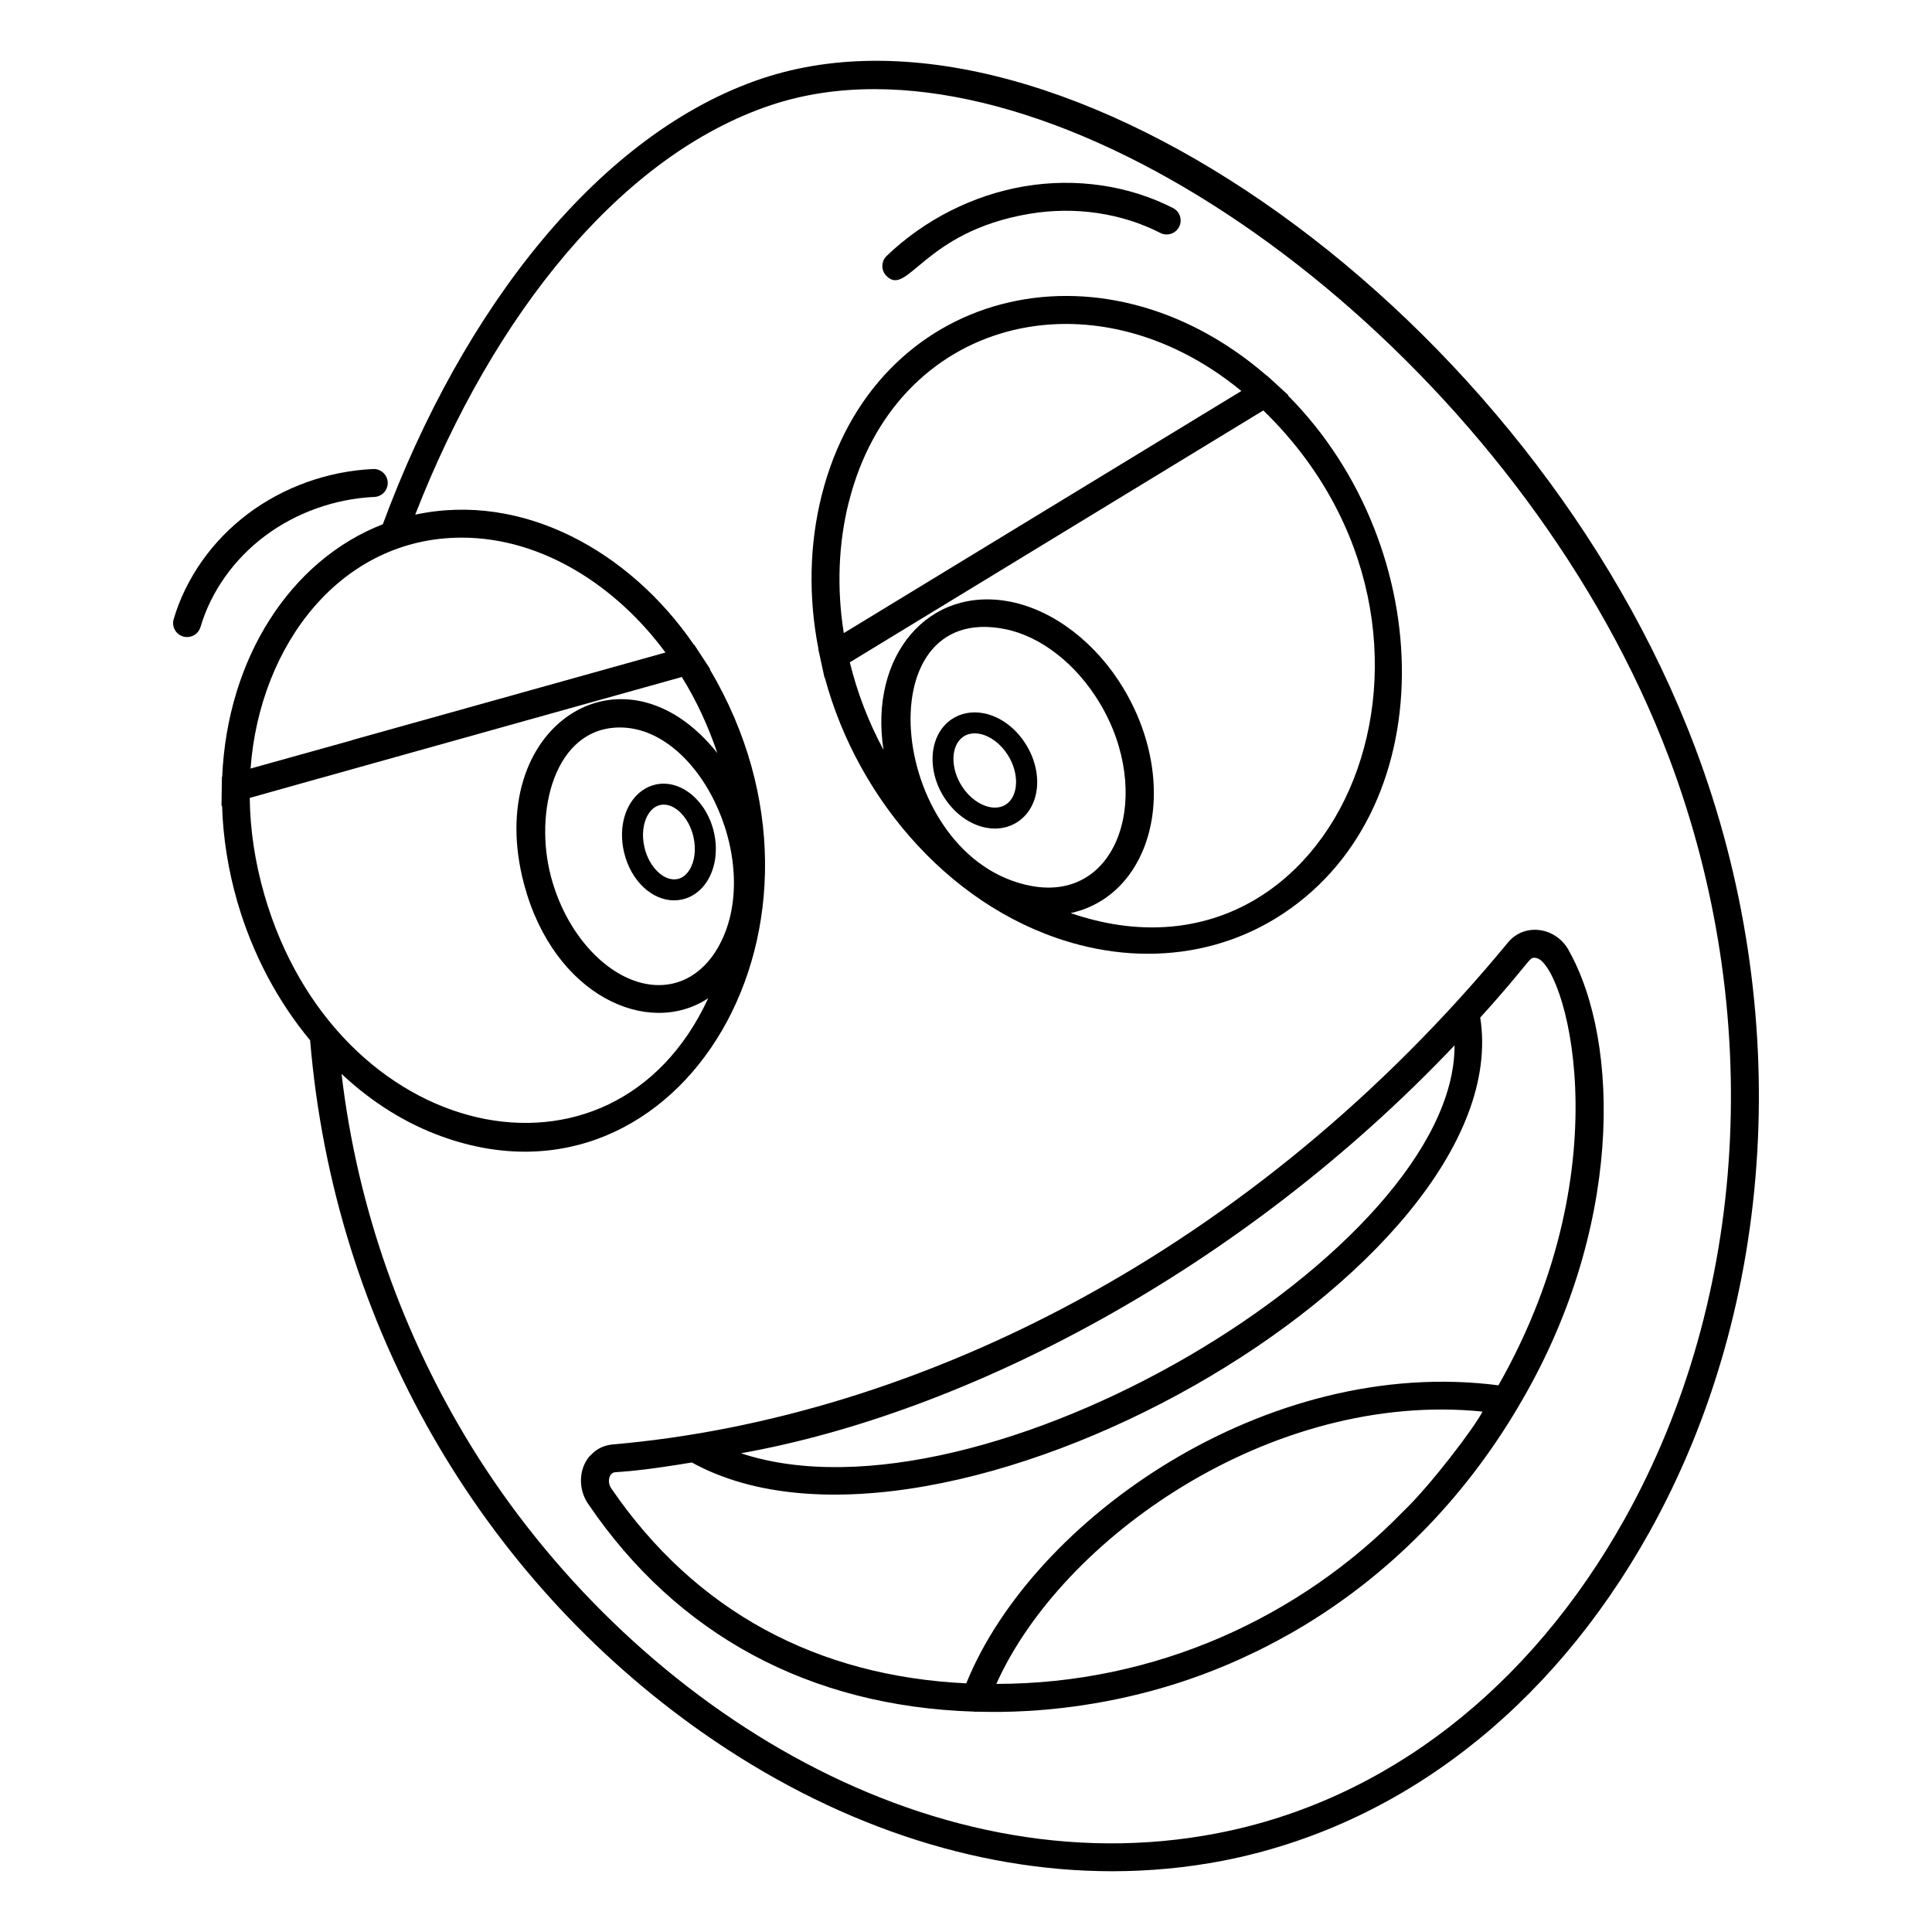 <?xml version="1.0" encoding="UTF-8"?>
<!-- Uploaded to: ICON Repo, www.svgrepo.com, Generator: ICON Repo Mixer Tools -->
<svg fill="#000000" width="800px" height="800px" version="1.1" viewBox="144 144 512 512" xmlns="http://www.w3.org/2000/svg">
 <g>
  <path d="m317.84 351.89c-2.699 0.574-5.074 2.293-6.688 4.84-2.258 3.562-2.902 8.355-1.766 13.148 1.785 7.539 7.359 12.727 13.246 12.727 0.699 0 1.406-0.074 2.109-0.227 2.656-0.574 5.004-2.269 6.609-4.773 2.234-3.488 2.922-8.195 1.879-12.914-1.879-8.461-8.781-14.203-15.391-12.801zm9.961 14c0.715 3.238 0.293 6.496-1.129 8.715-0.566 0.883-1.566 2.008-3.106 2.344-3.516 0.758-7.527-3.066-8.773-8.352-0.781-3.297-0.387-6.621 1.055-8.895 0.57-0.902 1.582-2.043 3.148-2.375 3.559-0.758 7.606 3.16 8.805 8.562z"/>
  <path d="m404.74 333.03c-3.156-0.625-6.234-0.031-8.676 1.672-5.856 4.082-6.598 13.465-1.656 20.914 2.723 4.106 6.688 6.926 10.883 7.731 0.793 0.152 1.582 0.23 2.359 0.23 2.266 0 4.414-0.645 6.211-1.887 5.875-4.062 6.688-13.145 1.859-20.672-2.715-4.231-6.715-7.141-10.98-7.988zm5.957 24.09c-1.5 1.043-3.199 0.996-4.359 0.773-2.695-0.52-5.426-2.516-7.301-5.344-3.231-4.871-3.137-10.953 0.203-13.285 1.004-0.699 2.094-0.918 3.051-0.918 0.5 0 0.965 0.059 1.367 0.137 2.75 0.547 5.508 2.613 7.379 5.531 3.102 4.828 2.945 10.828-0.34 13.105z"/>
  <path d="m345.99 164.79c-42.75 14.297-79.203 60.496-100.54 118.14-24.488 9.52-41.195 35.488-42.566 66.902h-0.074c-0.004 0.375-0.117 8.203-0.109 7.707l0.148-0.039c0.258 8.52 1.629 17.113 4.074 25.562 4 13.781 10.668 26.266 19.262 36.637 6.352 76.16 45.742 142.5 103.76 183.3 34.488 24.227 72.199 36.898 108.8 36.898 9.891 0 19.672-0.926 29.301-2.777 46.602-9.074 86.758-39.973 113.02-87.016 33.859-60.68 38.414-138.44 12.152-208.01-43.121-114.29-167.92-203.79-247.23-177.3zm-79.609 121.69c21.504 0 41.168 13.07 53.973 30.449-0.004 0-0.016 0.004-0.023 0.008h0.004-0.008c-0.031 0.008-0.055 0.016-0.086 0.023 0.016-0.004 0.023-0.004 0.035-0.008-0.016 0.004-0.027 0.008-0.047 0.012 0.004 0 0.008 0 0.012-0.004-0.012 0.004-0.02 0.004-0.031 0.008-0.035 0.012-0.082 0.023-0.133 0.039-0.008 0-0.012 0.004-0.02 0.004h0.004c-0.008 0-0.012 0.004-0.02 0.004-0.059 0.016-0.109 0.031-0.16 0.047-0.047 0.012-0.098 0.027-0.152 0.043-0.098 0.027-0.188 0.055-0.266 0.074-0.066 0.02-0.148 0.039-0.223 0.062-0.066 0.02-0.137 0.039-0.168 0.047-0.008 0-0.012 0.004-0.02 0.004-0.008 0-0.016 0.004-0.023 0.004 0.004 0 0.008 0 0.016-0.004-0.023 0.008-0.035 0.008-0.031 0.008-4.469 1.25-22.055 6.164-81.645 22.816v0.039c-0.371 0.102-28.766 8.02-26.969 7.519 2.434-32.891 24-61.195 55.98-61.195zm-52.348 94.539c-2.445-8.484-3.742-17.039-3.852-25.562l18.188-5.113h0.035c56.32-15.754 58.984-16.504 52.652-14.738 8.359-2.336 22.051-6.164 43.629-12.195 3.891 6.262 7 13.004 9.41 20.152-25.051-31.43-62.383-7.023-51.195 34.82 7.863 29.449 32.828 40.711 48.789 30.156-25.324 54.848-98.633 38.512-117.66-27.52zm119.47 15.34c-3.449 5.258-8.543 8.703-14.93 8.703-11.781 0-24.078-12-28.523-28.598-4.656-17.383 0.934-39.676 18.227-39.676 22.102 0 39.043 38.199 25.227 59.57zm241.09 150.11c-25.191 45.121-63.496 74.754-107.95 83.352-77.613 15.082-156.2-35.176-197.71-102.46-18.035-29.301-30.238-63.066-34.414-98.762 7.93 7.445 17.004 13.152 26.637 16.598 63.375 22.871 110.81-56.609 70.941-123.84l0.109-0.039c-0.242-0.371-4.531-6.934-4.262-6.519l-0.074 0.035c-16.855-24.578-45.172-40.578-73.832-34.449 20.746-53.195 54.68-95.316 94.316-108.54 8.559-2.852 17.746-4.223 27.375-4.223 74.164 0 174.18 80.723 210.56 177.11 25.488 67.531 21.117 142.95-11.703 201.75z"/>
  <path d="m319.13 317.27c0.039-0.012 0.07-0.02 0.105-0.027 0.023-0.008 0.035-0.008 0.066-0.02-0.066 0.016-0.125 0.031-0.172 0.047z"/>
  <path d="m559.7 395.77c-3.512-6.188-11.727-7.234-16.039-2.035-67.594 81.969-156.33 126.05-237.38 133.07-2.223 0.223-4.148 1.148-5.559 2.668-0.223 0.188-0.371 0.336-0.52 0.48-2.891 3.445-3 8.816-0.258 12.707 23.547 34.621 58.613 53.562 102.21 54.938 0.074 0.039 0.184 0.039 0.297 0.039 1.48-0.242 36.277 2.703 74.051-15.781h0.035c3.043-1.453 9.105-4.652 12.52-6.781h0.035c22.652-13.594 42.48-33.254 57.16-58.086 0-0.035 0.035-0.035 0.035-0.074 27.926-46.781 27.199-96.711 13.41-121.1 0.008-0.004 0.008-0.004 0.008-0.039zm-30.23 25.262c0.234 54.113-124.92 129.31-189.11 108.1 59.254-10.555 132.12-48 189.11-108.1zm-13.668 123.58c-27.289 28.035-65.641 45.637-107.76 45.637 17.32-38.641 72.949-77.812 128.84-72.164-2.055 4.109-13.785 19.578-21.078 26.527zm25.301-33.488c-61.48-7.973-123.43 35.469-141.03 78.98-39.312-1.875-71.641-18.879-94.059-51.641-0.816-1.184-0.816-2.555-0.223-3.594 1.551-1.535-0.656 0.383 21.559-3.297 65.949 36.348 219.36-51.336 208.93-117.91 13.777-15.191 12.824-16.125 14.668-15.816 7.332 0.586 23.938 53.871-9.848 113.28z"/>
  <path d="m214.18 286.06c8.27-6.203 18.582-9.887 29.039-10.367 2.043-0.094 3.625-1.824 3.531-3.867-0.094-2.047-1.848-3.625-3.871-3.531-11.93 0.547-23.699 4.754-33.145 11.844-9.488 7.125-16.488 17.043-19.707 27.938-0.582 1.961 0.539 4.023 2.504 4.602 0.348 0.102 0.703 0.152 1.051 0.152 1.598 0 3.074-1.043 3.551-2.656 2.769-9.379 8.824-17.941 17.047-24.113z"/>
  <path d="m416.76 200.67c12.043-2.031 24.383-0.234 34.734 5.059 1.828 0.934 4.055 0.207 4.984-1.613 0.93-1.82 0.207-4.055-1.613-4.984-11.762-6.008-25.727-8.055-39.336-5.766-13.551 2.281-26.535 8.84-36.562 18.461-1.477 1.418-1.523 3.762-0.109 5.238 5.664 5.898 9.781-11.656 37.902-16.395z"/>
  <path d="m360.84 315.93c0.082 0.371 1.773 8.164 1.668 7.668l0.074-0.039c8.852 33.02 34.602 62.375 67.57 70.867 6.039 1.555 12.113 2.332 18.078 2.332 12.039 0 23.598-3.148 33.711-9.301 44.941-27.43 43.465-98.328 3.371-138.66l0.109-0.074c-0.375-0.344-6.078-5.566-5.703-5.223l-0.035 0.039c-43.938-38.074-104.15-22.934-117.91 31.672-3.262 12.895-3.594 26.895-0.891 40.676zm56.496 62.863c-37.699-7.078-44.77-75.785-6.891-68.051 4.742 0.965 9.41 3.262 13.707 6.633 4.297 3.336 8.148 7.742 11.262 12.891 14.391 23.953 5.231 52.836-18.078 48.527zm10.406 7.188c13.922-3.055 22.043-16.191 22.043-31.781 0-9.004-2.629-18.746-8.039-27.746-7.223-12.039-18.375-20.637-29.859-22.969-21.84-4.387-37.598 14.293-33.75 39.23-4-7.41-6.965-15.188-8.926-23.191l109.58-66.754c60.75 58.977 19.973 157.57-51.047 133.21zm-58.789-108.95c12.23-48.609 64.602-61.852 104.02-29.414l-105.36 64.164c-1.891-11.816-1.445-23.746 1.332-34.75z"/>
 </g>
</svg>